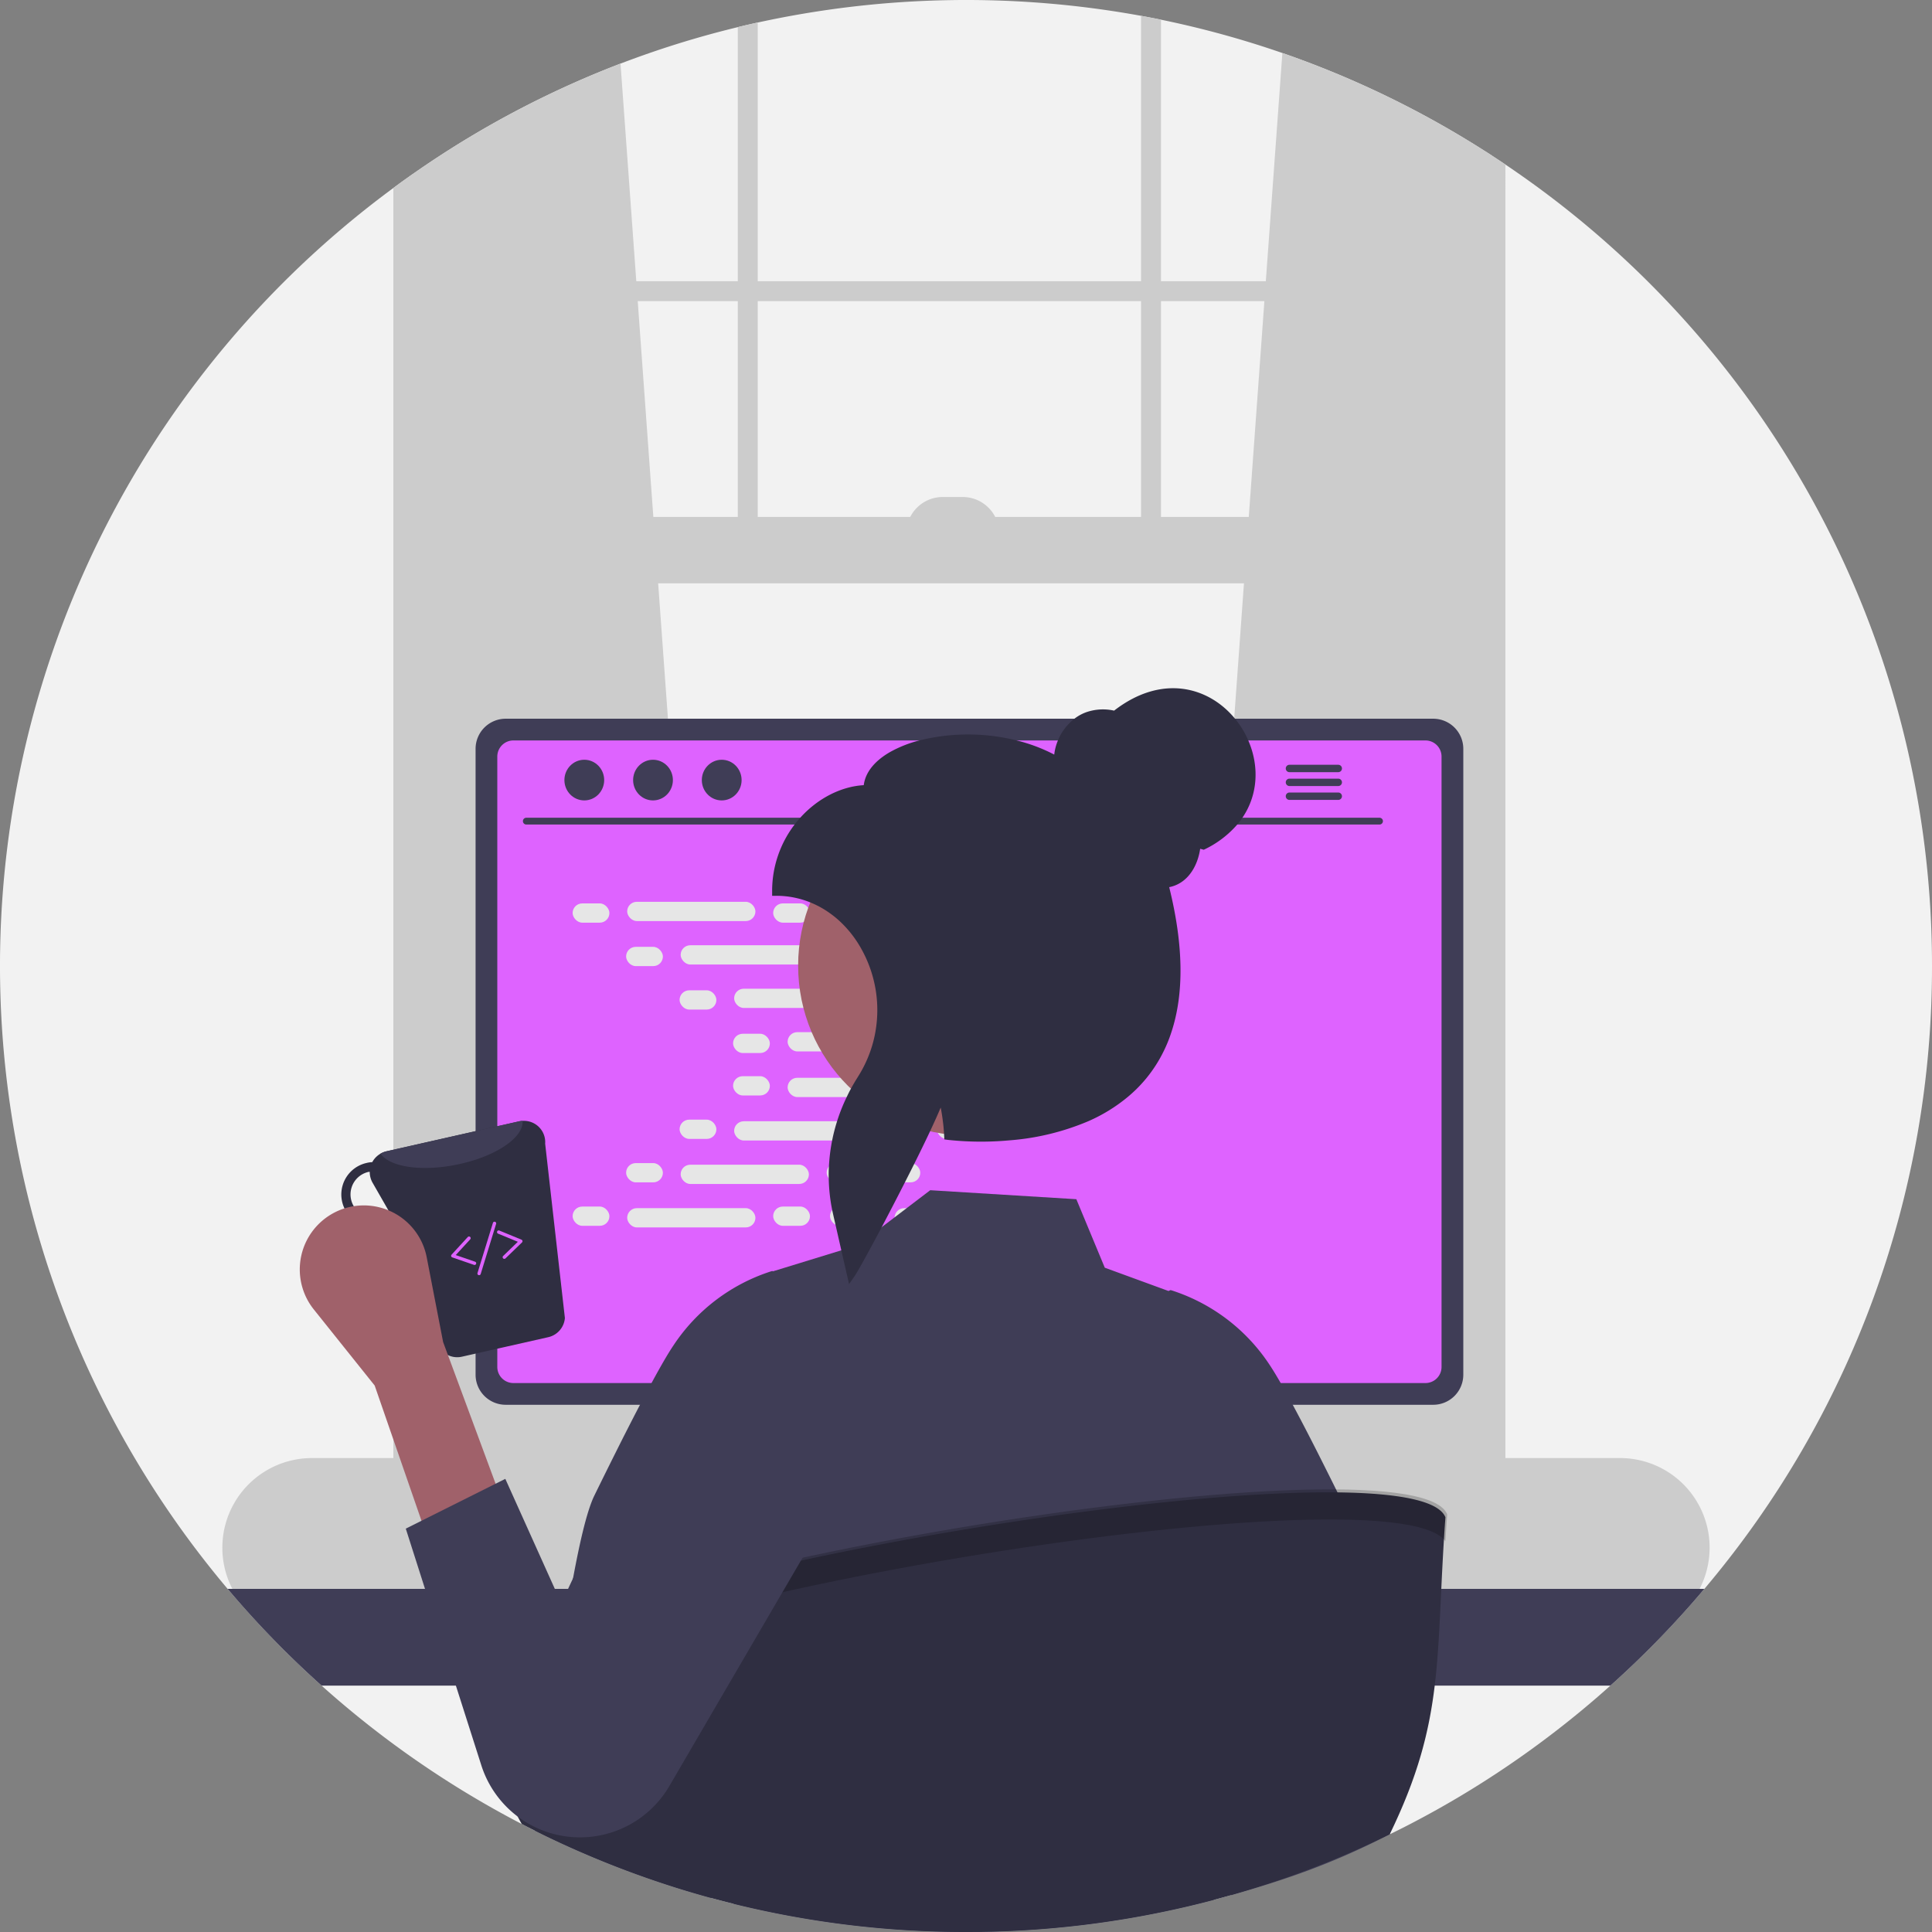 <svg xmlns="http://www.w3.org/2000/svg" data-name="Layer 1" width="578" height="578" viewBox="0 0 578 578"
     xmlns:xlink="http://www.w3.org/1999/xlink">
    <rect x="0" y="0" width="578" height="578" fill="#808080" stroke="none"/>
    <path
        d="M889,450a287.861,287.861,0,0,1-68.09,186.34c-1.6,1.9-3.23,3.77-4.89,5.63a290.588,290.588,0,0,1-67.49,55.99q-8.67,5.205-17.72,9.81c-.61.31-1.23.62-1.84.92-.73.37-1.47.73-2.21,1.09A286.159,286.159,0,0,1,679.24,728q-2.55.72-5.11,1.4a288.588,288.588,0,0,1-65.84,9.49c-1.16.03-2.3.05-3.4.07-.39.01-.77.02-1.15.02-1.25.01-2.49.02-3.74.02a289.271,289.271,0,0,1-69.54-8.43q-3.42-.84-6.81-1.77a285.473,285.473,0,0,1-34.97-12.03q-9-3.75-17.68-8.09c-1.31-.66-2.62-1.32-3.91-2-.55-.27-1.09-.56-1.63-.84a290.458,290.458,0,0,1-81.65-64.06c-1.6-1.79-3.17-3.61-4.72-5.44a289.025,289.025,0,0,1,49.59-419.1c1.64-1.21,3.29-2.41,4.96-3.58q.495-.345.99-.69a286.753,286.753,0,0,1,97.1-43.85c1.98-.49,3.96-.95,5.96-1.38a291.798,291.798,0,0,1,114.68-2.01c1.99.37,3.98.75,5.96,1.16a287.281,287.281,0,0,1,97.1,39.43c.66.42,1.32.84,1.98,1.28,1.33.86,2.66,1.74,3.97,2.63A288.686,288.686,0,0,1,889,450Z"
        transform="translate(-311 -161)" fill="#f2f2f2"/>
    <path
        d="M527,599.51l-92.37,8.2-.99.09V213.66q.495-.345.99-.69a288.323,288.323,0,0,1,62.01-32.94l4.72,65.1.43,5.96,4.67,64.56L507.9,335.51l18.93,261.7Z"
        transform="translate(-311 -161)" fill="#ccc"/>
    <path
        d="M755.43,206.32c.66.42,1.32.84,1.98,1.28V607.8l-1.98-.18-91.37-8.11.17-2.3L683.16,335.51l1.44-19.86,4.67-64.56.43-5.96,4.95-68.27A287.687,287.687,0,0,1,755.43,206.32Z"
        transform="translate(-311 -161)" fill="#ccc"/>
    <path
        d="M755.43,206.32V613.26c0,7.81-5.38,14.16-12,14.16H446.63c-5.48,0-10.13-4.36-11.54-10.31a16.108,16.108,0,0,1-.46-3.85V212.97q-.495.345-.99.69c-1.67,1.17-3.32,2.37-4.96,3.58V613.26a22.919,22.919,0,0,0,6.18,16,17.06,17.06,0,0,0,7.78,4.66,15.118,15.118,0,0,0,3.99.53h296.8a15.249,15.249,0,0,0,4-.53c7.98-2.15,13.95-10.59,13.95-20.66V210.23c-1.31-.89-2.64-1.77-3.97-2.63C756.75,207.16,756.09,206.74,755.43,206.32Z"
        transform="translate(-311 -161)" fill="#ccc"/>
    <rect x="120.655" y="84.134" width="326.752" height="5.959" fill="#ccc"/>
    <path d="M531.73,169.12c1.98-.49,3.96-.95,5.96-1.38V329.55h-5.96Z" transform="translate(-311 -161)" fill="#ccc"/>
    <path d="M652.37,165.73c1.99.37,3.98.75,5.96,1.16V329.55h-5.96Z" transform="translate(-311 -161)" fill="#ccc"/>
    <path
        d="M795.65,597.21H404.34a26.82,26.82,0,0,0,0,53.64H795.65a26.76,26.76,0,0,0,20.12-9.11,27.096,27.096,0,0,0,3.02-4.18,25.54,25.54,0,0,0,1.75-3.56,26.803,26.803,0,0,0-24.89-36.79Z"
        transform="translate(-311 -161)" fill="#ccc"/>
    <rect x="122.642" y="154.649" width="324.766" height="19.863" fill="#ccc"/>
    <path
        d="M282.045,148.69h5.959a10.925,10.925,0,0,1,10.925,10.925v0a0,0,0,0,1,0,0h-27.809a0,0,0,0,1,0,0v0a10.925,10.925,0,0,1,10.925-10.925Z"
        fill="#ccc"/>
    <path d="M820.91,636.34a289.004,289.004,0,0,1-28.12,28.95H407.21a289.004,289.004,0,0,1-28.12-28.95Z"
          transform="translate(-311 -161)" fill="#3f3d56"/>
    <path
        d="M632.28,536.07H567.36a3.175,3.175,0,0,0-1.03.16,3.448,3.448,0,0,0-2.43,3.3V642.09h71.85V539.53A3.463,3.463,0,0,0,632.28,536.07Zm-24.57,50.6a7.531,7.531,0,0,1-1.56,4.6,7.665,7.665,0,0,1-13.78-4.6v-11.9a7.67,7.67,0,0,1,15.34,0Z"
        transform="translate(-311 -161)" fill="#2f2e41"/>
    <path d="M563.68,638.81v9.89a1.94,1.94,0,0,0,1.93,1.94h68.43a1.946,1.946,0,0,0,1.93-1.94v-9.89Z"
          transform="translate(-311 -161)" fill="#3f3d56"/>
    <path
        d="M739.78,376.02H462.28a9.011,9.011,0,0,0-9,8.99V572.27a9.007,9.007,0,0,0,9,9h277.5a9.007,9.007,0,0,0,9-9V385.01A9.012,9.012,0,0,0,739.78,376.02Z"
        transform="translate(-311 -161)" fill="#3f3d56"/>
    <path
        d="M737.46,382.52H464.59a4.82,4.82,0,0,0-4.81,4.82V569.96a4.818,4.818,0,0,0,4.81,4.81H737.46a4.818,4.818,0,0,0,4.81-4.81V387.34A4.821,4.821,0,0,0,737.46,382.52Z"
        transform="translate(-311 -161)" fill="#de63ff"/>
    <path
        d="M687.24,650.48l-2.52-11.97a2.992,2.992,0,0,0-1.86-2.17,2.894,2.894,0,0,0-1.06-.2H524.49a2.895,2.895,0,0,0-1.06.2,2.993,2.993,0,0,0-1.86,2.17l-2.52,11.97a2.987,2.987,0,0,0,2.92,3.6H684.31a2.948,2.948,0,0,0,2.32-1.11A2.985,2.985,0,0,0,687.24,650.48Z"
        transform="translate(-311 -161)" fill="#2f2e41"/>
    <rect x="214.643" y="477.296" width="5" height="3" rx="0.488" fill="#3f3d56"/>
    <rect x="224.643" y="477.296" width="5" height="3" rx="0.488" fill="#3f3d56"/>
    <rect x="234.643" y="477.296" width="5" height="3" rx="0.488" fill="#3f3d56"/>
    <rect x="244.643" y="477.296" width="5" height="3" rx="0.488" fill="#3f3d56"/>
    <rect x="254.643" y="477.296" width="5" height="3" rx="0.488" fill="#3f3d56"/>
    <rect x="264.643" y="477.296" width="5" height="3" rx="0.488" fill="#3f3d56"/>
    <rect x="274.643" y="477.296" width="5" height="3" rx="0.488" fill="#3f3d56"/>
    <rect x="284.643" y="477.296" width="5" height="3" rx="0.488" fill="#3f3d56"/>
    <rect x="294.643" y="477.296" width="5" height="3" rx="0.488" fill="#3f3d56"/>
    <rect x="304.643" y="477.296" width="5" height="3" rx="0.488" fill="#3f3d56"/>
    <rect x="314.643" y="477.296" width="5" height="3" rx="0.488" fill="#3f3d56"/>
    <rect x="324.643" y="477.296" width="5" height="3" rx="0.488" fill="#3f3d56"/>
    <rect x="334.643" y="477.296" width="5" height="3" rx="0.488" fill="#3f3d56"/>
    <rect x="344.643" y="477.296" width="5" height="3" rx="0.488" fill="#3f3d56"/>
    <rect x="354.643" y="477.296" width="5" height="3" rx="0.488" fill="#3f3d56"/>
    <rect x="364.643" y="477.296" width="5" height="3" rx="0.488" fill="#3f3d56"/>
    <rect x="214.525" y="482.296" width="5" height="3" rx="0.488" fill="#3f3d56"/>
    <rect x="224.525" y="482.296" width="5" height="3" rx="0.488" fill="#3f3d56"/>
    <rect x="234.525" y="482.296" width="5" height="3" rx="0.488" fill="#3f3d56"/>
    <rect x="244.525" y="482.296" width="5" height="3" rx="0.488" fill="#3f3d56"/>
    <rect x="254.525" y="482.296" width="5" height="3" rx="0.488" fill="#3f3d56"/>
    <rect x="264.525" y="482.296" width="5" height="3" rx="0.488" fill="#3f3d56"/>
    <rect x="274.525" y="482.296" width="5" height="3" rx="0.488" fill="#3f3d56"/>
    <rect x="284.525" y="482.296" width="5" height="3" rx="0.488" fill="#3f3d56"/>
    <rect x="294.525" y="482.296" width="5" height="3" rx="0.488" fill="#3f3d56"/>
    <rect x="304.525" y="482.296" width="5" height="3" rx="0.488" fill="#3f3d56"/>
    <rect x="314.525" y="482.296" width="5" height="3" rx="0.488" fill="#3f3d56"/>
    <rect x="324.525" y="482.296" width="5" height="3" rx="0.488" fill="#3f3d56"/>
    <rect x="334.525" y="482.296" width="5" height="3" rx="0.488" fill="#3f3d56"/>
    <rect x="344.525" y="482.296" width="5" height="3" rx="0.488" fill="#3f3d56"/>
    <rect x="354.525" y="482.296" width="5" height="3" rx="0.488" fill="#3f3d56"/>
    <rect x="364.525" y="482.296" width="5" height="3" rx="0.488" fill="#3f3d56"/>
    <rect x="262.525" y="488.296" width="40" height="3" rx="0.488" fill="#3f3d56"/>
    <path d="M723.748,407.677H468.425a1.016,1.016,0,0,1,0-2.031H723.748a1.016,1.016,0,0,1,0,2.031Z"
          transform="translate(-311 -161)" fill="#3f3d56"/>
    <ellipse cx="174.805" cy="233.379" rx="5.95" ry="6.083" fill="#3f3d56"/>
    <ellipse cx="195.361" cy="233.379" rx="5.95" ry="6.083" fill="#3f3d56"/>
    <ellipse cx="215.917" cy="233.379" rx="5.95" ry="6.083" fill="#3f3d56"/>
    <path d="M711.37,389.8h-14.6a1.105,1.105,0,0,0,0,2.21h14.6a1.105,1.105,0,0,0,0-2.21Z"
          transform="translate(-311 -161)" fill="#3f3d56"/>
    <path d="M711.37,393.95h-14.6a1.105,1.105,0,0,0,0,2.21h14.6a1.105,1.105,0,0,0,0-2.21Z"
          transform="translate(-311 -161)" fill="#3f3d56"/>
    <path d="M711.37,398.1h-14.6a1.105,1.105,0,0,0,0,2.21h14.6a1.105,1.105,0,0,0,0-2.21Z"
          transform="translate(-311 -161)" fill="#3f3d56"/>
    <rect x="171.314" y="270.273" width="11.006" height="5.76" rx="2.88" fill="#e6e6e6"/>
    <rect x="231.314" y="270.273" width="11.006" height="5.76" rx="2.88" fill="#e6e6e6"/>
    <rect x="248.314" y="270.273" width="11.006" height="5.76" rx="2.88" fill="#e6e6e6"/>
    <rect x="187.634" y="269.793" width="38.366" height="5.76" rx="2.88" fill="#e6e6e6"/>
    <rect x="267.634" y="269.793" width="38.366" height="5.76" rx="2.88" fill="#e6e6e6"/>
    <rect x="187.314" y="283.273" width="11.006" height="5.76" rx="2.88" fill="#e6e6e6"/>
    <rect x="247.314" y="283.273" width="11.006" height="5.76" rx="2.88" fill="#e6e6e6"/>
    <rect x="264.314" y="283.273" width="11.006" height="5.76" rx="2.88" fill="#e6e6e6"/>
    <rect x="203.634" y="282.793" width="38.366" height="5.76" rx="2.88" fill="#e6e6e6"/>
    <rect x="283.634" y="282.793" width="38.366" height="5.76" rx="2.88" fill="#e6e6e6"/>
    <rect x="203.314" y="296.273" width="11.006" height="5.76" rx="2.88" fill="#e6e6e6"/>
    <rect x="263.314" y="296.273" width="11.006" height="5.76" rx="2.88" fill="#e6e6e6"/>
    <rect x="280.314" y="296.273" width="11.006" height="5.76" rx="2.88" fill="#e6e6e6"/>
    <rect x="219.634" y="295.793" width="38.366" height="5.76" rx="2.88" fill="#e6e6e6"/>
    <rect x="299.634" y="295.793" width="38.366" height="5.76" rx="2.88" fill="#e6e6e6"/>
    <rect x="219.314" y="309.273" width="11.006" height="5.76" rx="2.88" fill="#e6e6e6"/>
    <rect x="279.314" y="309.273" width="11.006" height="5.76" rx="2.88" fill="#e6e6e6"/>
    <rect x="296.314" y="309.273" width="11.006" height="5.76" rx="2.88" fill="#e6e6e6"/>
    <rect x="235.634" y="308.793" width="38.366" height="5.76" rx="2.88" fill="#e6e6e6"/>
    <rect x="231.314" y="360.967" width="11.006" height="5.76" rx="2.88" fill="#e6e6e6"/>
    <rect x="248.314" y="360.967" width="11.006" height="5.76" rx="2.88" fill="#e6e6e6"/>
    <rect x="267.634" y="361.447" width="38.366" height="5.76" rx="2.88" fill="#e6e6e6"/>
    <rect x="171.314" y="360.967" width="11.006" height="5.76" rx="2.88" fill="#e6e6e6"/>
    <rect x="187.634" y="361.447" width="38.366" height="5.76" rx="2.88" fill="#e6e6e6"/>
    <rect x="187.314" y="347.967" width="11.006" height="5.76" rx="2.88" fill="#e6e6e6"/>
    <rect x="247.314" y="347.967" width="11.006" height="5.76" rx="2.88" fill="#e6e6e6"/>
    <rect x="264.314" y="347.967" width="11.006" height="5.76" rx="2.88" fill="#e6e6e6"/>
    <rect x="203.634" y="348.447" width="38.366" height="5.76" rx="2.88" fill="#e6e6e6"/>
    <rect x="203.314" y="334.967" width="11.006" height="5.76" rx="2.88" fill="#e6e6e6"/>
    <rect x="263.314" y="334.967" width="11.006" height="5.76" rx="2.88" fill="#e6e6e6"/>
    <rect x="280.314" y="334.967" width="11.006" height="5.76" rx="2.88" fill="#e6e6e6"/>
    <rect x="219.634" y="335.447" width="38.366" height="5.76" rx="2.88" fill="#e6e6e6"/>
    <rect x="219.314" y="321.967" width="11.006" height="5.76" rx="2.88" fill="#e6e6e6"/>
    <rect x="279.314" y="321.967" width="11.006" height="5.76" rx="2.88" fill="#e6e6e6"/>
    <rect x="296.314" y="321.967" width="11.006" height="5.76" rx="2.88" fill="#e6e6e6"/>
    <rect x="235.634" y="322.447" width="38.366" height="5.76" rx="2.88" fill="#e6e6e6"/>
    <path
        d="M726.81,709.77c-.61.31-1.23.62-1.84.92-15.8,7.9-28.44,12.39-45.73,17.31-1.46-16.3-2.87-44.95-4.24-62.71-.36-4.61-.72-8.48-1.07-11.21a15.182,15.182,0,0,0-.88-4.25l.06,4.25.15,11.21.87,64.11a288.588,288.588,0,0,1-65.84,9.49c-1.16.03-2.3.05-3.4.07-.39.01-.77.02-1.15.02-1.25.01-2.49.02-3.74.02a289.271,289.271,0,0,1-69.54-8.43c.49-16.13.98-44.46,1.45-65.28.1-4.07.19-7.86.29-11.21.19-7.16.39-12.32.58-14.05a4.361,4.361,0,0,0-.39.97,97.154,97.154,0,0,0-1.89,13.08c-.35,3.35-.7,7.14-1.05,11.21-1.86,21.63-3.8,51.04-5.8,63.51a285.473,285.473,0,0,1-34.97-12.03q-9-3.75-17.68-8.09c1.1-7.2,2.25-15.27,3.43-23.64.92-6.49,1.87-13.16,2.84-19.75,1.5-10.18,3.04-20.16,4.6-28.95,2.28-12.84,4.62-23.16,6.94-27.9,2.2-4.5,4.4-8.94,6.53-13.19.74-1.49,1.48-2.96,2.2-4.39.17-.34.34-.67.51-1,1.53-3.01,3.01-5.89,4.42-8.59,1.21-2.31,2.36-4.49,3.45-6.5,2.64-4.88,4.88-8.77,6.54-11.23a55.257,55.257,0,0,1,29.28-22.21l.3-.08.21.09,20.45-6.28,2.99-.92,2.01-.62,7.08-5.39,3.85-2.93,3.61-2.75,7.06-5.37,43.71,2.69,8.51,20.49,19.06,6.97.33-.15.29-.12.3.08a55.306,55.306,0,0,1,29.28,22.21c.94,1.41,2.08,3.27,3.37,5.52,1.1,1.91,2.3,4.09,3.6,6.5,1.85,3.43,3.87,7.3,6.01,11.49.47.92.95,1.86,1.43,2.81q1.335,2.64,2.71,5.39c2.13,4.25,4.33,8.69,6.53,13.2,1.91,3.91,3.84,11.95,5.74,22.18,1.57,8.5,3.13,18.52,4.64,28.95,1.98,13.52-.13,29.71,1.66,42.15C726.58,708.23,726.7,709,726.81,709.77Z"
        transform="translate(-311 -161)" fill="#3f3d56"/>
    <circle cx="289.615" cy="288.888" r="50.836" fill="#a0616a"/>
    <path
        d="M684.45,382.52a26.608,26.608,0,0,0-3.97-6.5c-7.72-9.43-21.76-13.58-36.17-2.42a15.279,15.279,0,0,0-8.35.48,12.91,12.91,0,0,0-3.52,1.94,15.97,15.97,0,0,0-4.94,6.5,15.522,15.522,0,0,0-1.1,4.23,50.565,50.565,0,0,0-11.23-4.23,60.34,60.34,0,0,0-29.13,0,36.544,36.544,0,0,0-8.78,3.48c-4.68,2.7-7.37,6.11-7.85,9.9-6.75.38-13.77,3.93-19,9.75-.59.65-1.16,1.33-1.69,2.03A32.709,32.709,0,0,0,542,427.73V429h1.27a26.87,26.87,0,0,1,10.15,1.98,27.585,27.585,0,0,1,5.89,3.25,28.764,28.764,0,0,1,3.37,2.8,33.483,33.483,0,0,1,6.12,8.05,37.459,37.459,0,0,1,4.08,24.71,36.2,36.2,0,0,1-1.52,5.76,37.584,37.584,0,0,1-3.71,7.63c-.06.09-.11.18-.17.27-.67,1.07-1.31,2.16-1.91,3.26-.45.82-.87,1.66-1.26,2.5a51.957,51.957,0,0,0-2.88,7.24,53.586,53.586,0,0,0-2.44,13.54c-.07,1.22-.09,2.44-.05,3.66a51.979,51.979,0,0,0,1.03,9.36c.09.42.18.83.27,1.25l.73,3.19,1.73,7.61,1.2,5.24,1.11,4.86,1.64-2.35c.56-.8,1.97-3.26,3.86-6.74,1.25-2.27,2.7-4.98,4.27-7.94,2.19-4.15,4.59-8.78,6.94-13.4.95-1.87,1.89-3.73,2.8-5.55,1.72-3.45,3.34-6.78,4.73-9.74,1.28-2.73,2.37-5.15,3.18-7.09.25,1.27.46,2.56.62,3.86.18,1.32.31,2.66.38,4,.02.2.03.41.04.61l.04.82.01.24,1.06.14a93.022,93.022,0,0,0,18.4.14h.01a74.862,74.862,0,0,0,23.56-5.71,49.257,49.257,0,0,0,11.8-7.24,41.3,41.3,0,0,0,4.66-4.52c.36-.41.71-.82,1.05-1.24a41.125,41.125,0,0,0,5.05-7.9,41.802,41.802,0,0,0,2.34-5.76c3.84-11.63,3.62-26.14-.66-43.38a9.923,9.923,0,0,0,3.27-1.26c3.14-1.89,5.32-5.64,6-10.22l1.08.29a30.104,30.104,0,0,0,10.01-7.54,24.115,24.115,0,0,0,1.54-2.03C687.58,398.45,687.62,389.81,684.45,382.52Z"
        transform="translate(-311 -161)" fill="#2f2e41"/>
    <polygon points="206.32 475.296 214.817 442.504 222.32 470.8 206.32 475.296" opacity="0.2"/>
    <path
        d="M743.43,614.93c-3.04,41.88.11,60.32-16.67,94.85A286.159,286.159,0,0,1,679.24,728q-2.55.72-5.11,1.4a288.588,288.588,0,0,1-65.84,9.49c-1.16.03-2.3.05-3.4.07-.39.01-.77.02-1.15.02-1.25.01-2.49.02-3.74.02a289.271,289.271,0,0,1-69.54-8.43q-3.42-.84-6.81-1.77a285.473,285.473,0,0,1-34.97-12.03q-9-3.75-17.68-8.09c-1.31-.66-2.62-1.32-3.91-2-6.63-11.66-10.4-25.84-10.48-42.88C461.2,634.44,733.29,589.61,743.43,614.93Z"
        transform="translate(-311 -161)" fill="#2f2e41"/>
    <path
        d="M743.422,622.102c.155-2.593.329-5.271.531-8.06-10.14-25.32-282.23,19.51-286.82,48.87.013,2.692.128,5.304.321,7.855C468.57,641.789,727.059,599.181,743.422,622.102Z"
        transform="translate(-311 -161)" opacity="0.2"/>
    <path
        d="M474.096,503.152a6.365,6.365,0,0,0-6.753-6.816,5.854,5.854,0,0,0-1.005.126l-39.762,8.983a6.548,6.548,0,0,0-4.209,3.235,8.184,8.184,0,0,0-1.727.251,9.661,9.661,0,0,0,4.271,18.845,9.794,9.794,0,0,0,3.895-1.884l13.474,37.941a6.329,6.329,0,0,0,6.941,3.046l25.849-5.842A6.416,6.416,0,0,0,480,555.32Zm-49.781,21.923a6.91,6.91,0,0,1-3.078-13.474c.126-.031.251,0,.377-.031a6.506,6.506,0,0,0,.848,3.266l4.931,8.606A6.505,6.505,0,0,1,424.314,525.074Z"
        transform="translate(-311 -161)" fill="#2f2e41"/>
    <path
        d="M467.343,496.336c.377,5.025-8.229,10.804-19.755,13.097-10.585,2.167-20.07.659-22.739-3.298a6.025,6.025,0,0,1,1.728-.691l39.762-8.983A5.854,5.854,0,0,1,467.343,496.336Z"
        transform="translate(-311 -161)" fill="#3f3d56"/>
    <path
        d="M439.843,623.905,462.177,612.738l-18.611-50.251-4.905-25.342a19.161,19.161,0,0,0-31.282-10.907h0a19.161,19.161,0,0,0-2.493,26.518l18.207,22.759Z"
        transform="translate(-311 -161)" fill="#a0616a"/>
    <path
        d="M462.177,603.433l-29.778,14.889,22.599,70.809A30.977,30.977,0,0,0,477.333,709.847h0a30.977,30.977,0,0,0,33.737-14.197l59.925-102.714a31.62,31.62,0,0,0-10.196-42.982h0a31.62,31.62,0,0,0-45.296,12.765l-36.576,77.936Z"
        transform="translate(-311 -161)" fill="#3f3d56"/>
    <path
        d="M452.967,539.441a.496.496,0,0,1-.163-.027l-6.501-2.238a.499.499,0,0,1-.206-.811l4.835-5.265a.5.5,0,1,1,.736.676l-4.319,4.702,5.779,1.99a.5.5,0,0,1-.163.973Z"
        transform="translate(-311 -161)" fill="#de63ff"/>
    <path
        d="M461.878,537.617a.5.5,0,0,1-.348-.859l4.395-4.249-5.903-2.433a.5.5,0,1,1,.381-.924l6.609,2.724a.5.5,0,0,1,.157.821l-4.943,4.779A.5.5,0,0,1,461.878,537.617Z"
        transform="translate(-311 -161)" fill="#de63ff"/>
    <path
        d="M454.332,542.5a.482.482,0,0,1-.147-.022.5.5,0,0,1-.331-.625l4.615-15a.5.5,0,0,1,.956.295l-4.615,15A.5.5,0,0,1,454.332,542.5Z"
        transform="translate(-311 -161)" fill="#de63ff"/>
</svg>
